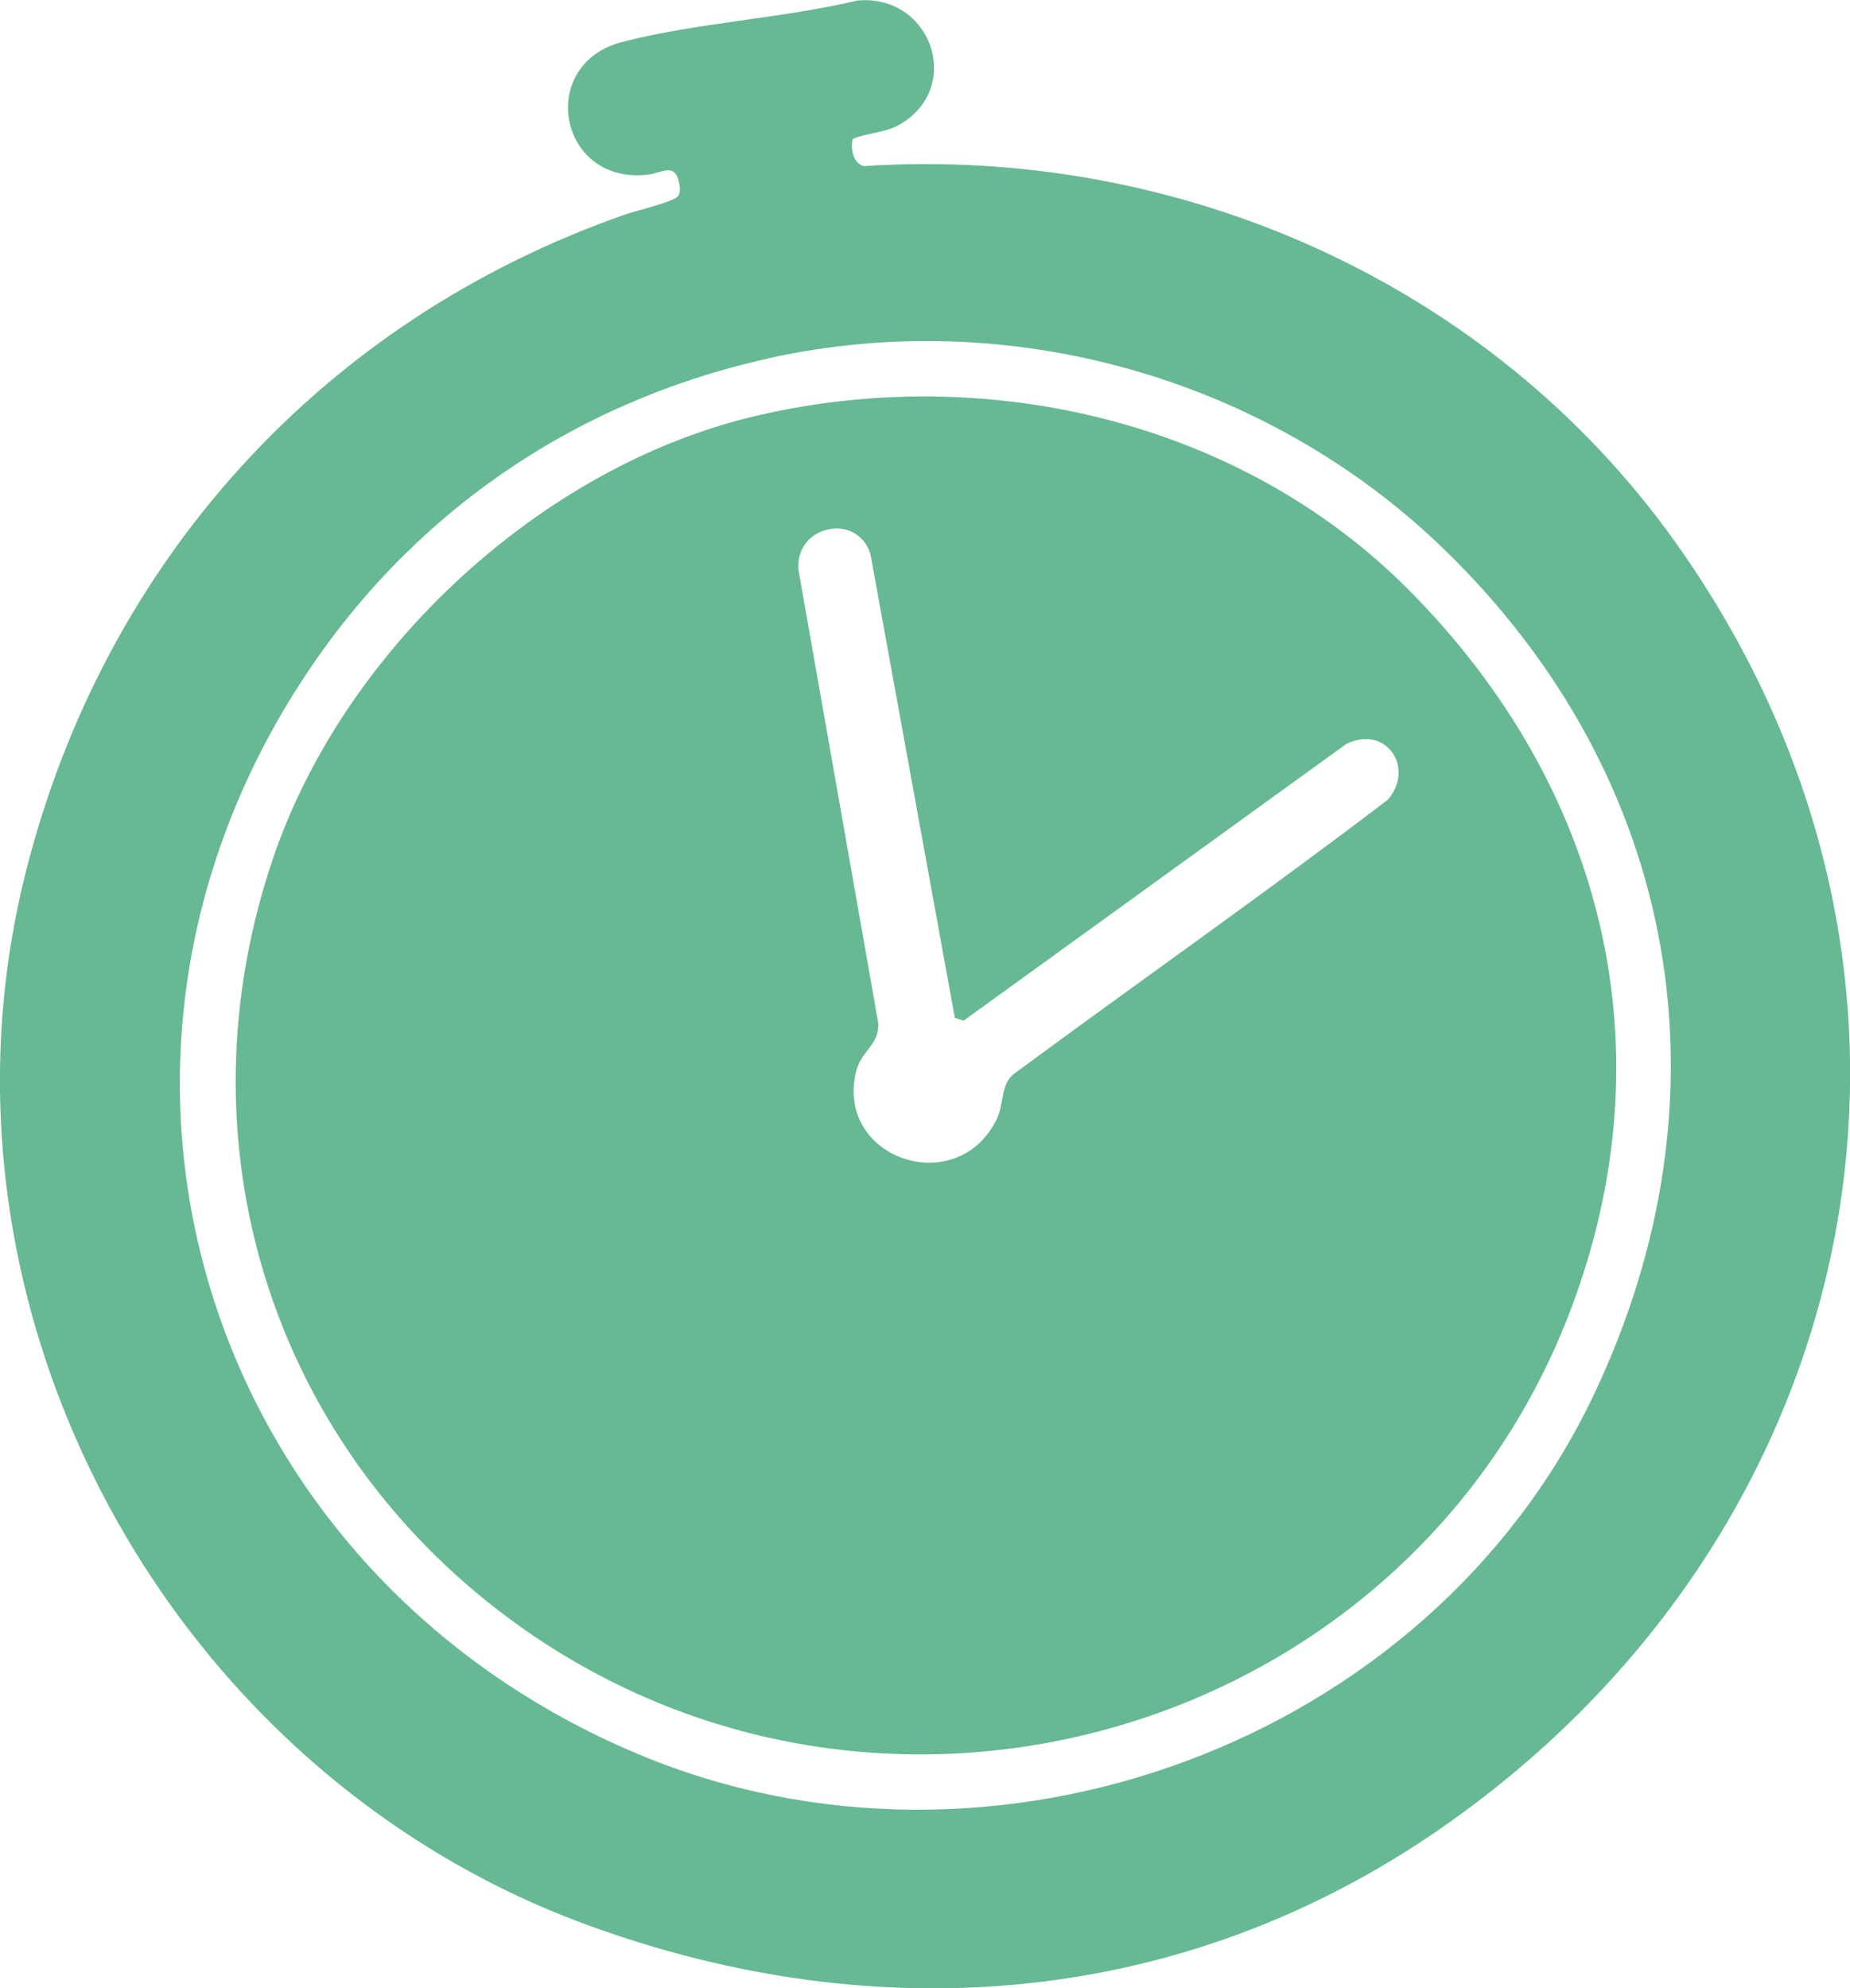 <svg viewBox="0 0 147.89 158.98" xmlns="http://www.w3.org/2000/svg" data-name="Layer 2" id="Layer_2">
  <defs>
    <style>
      .cls-1 {
        fill: #67b993;
      }
    </style>
  </defs>
  <g data-name="Layer 1" id="Layer_1-2">
    <g id="EQwj25">
      <g>
        <path d="M68.17,11.09c-.19.77,0,1.97.89,2.19,25.22-1.64,50.07,9.36,64.81,29.99,24.71,34.59,15.69,78.95-18.53,102.81-20.63,14.38-45.14,16.37-68.48,7.8C13.49,141.63-6.68,104.72,2.02,69.89c6.22-24.9,23.72-44.3,48.04-52.77.78-.27,3.82-.98,4.15-1.45.18-.26.15-.66.1-.95-.32-1.81-1.39-.88-2.55-.75-7.12.8-8.9-8.84-2.01-10.62,5.96-1.54,12.75-1.87,18.79-3.31,5.83-.52,8.44,6.72,3.6,9.79-1.33.84-2.61.72-3.97,1.28ZM61.38,28.67c-15.67,3.49-28.75,12.56-37.39,25.98-20.29,31.52-7.14,71.3,27.07,85.62,28.35,11.87,63.12-.94,76.33-28.71,11.31-23.77,6.96-49.32-11.99-67.68-14.13-13.68-34.71-19.52-54.02-15.22Z" class="cls-1"></path>
        <path d="M60.48,33.24c18.47-4.32,38.82.47,52.21,14,15.51,15.66,20.75,36.57,12.91,57.38-12.88,34.2-55.46,46.57-84.86,24.82-19.18-14.18-26.62-38.26-18.88-60.91,5.67-16.6,21.42-31.27,38.62-35.29ZM66.07,42.36c-1.49.4-2.34,1.62-2.25,3.15l6.39,36.3c.1,1.72-1.37,2.21-1.77,3.85-1.71,7,8.05,10.27,11.22,3.86.62-1.25.3-2.64,1.29-3.58,9.96-7.36,20.13-14.48,29.97-21.98,2.22-2.5-.05-6.04-3.29-4.48l-30.6,22.13-.7-.23-6.74-37.04c-.44-1.56-1.93-2.4-3.51-1.98Z" class="cls-1"></path>
      </g>
    </g>
  </g>
</svg>